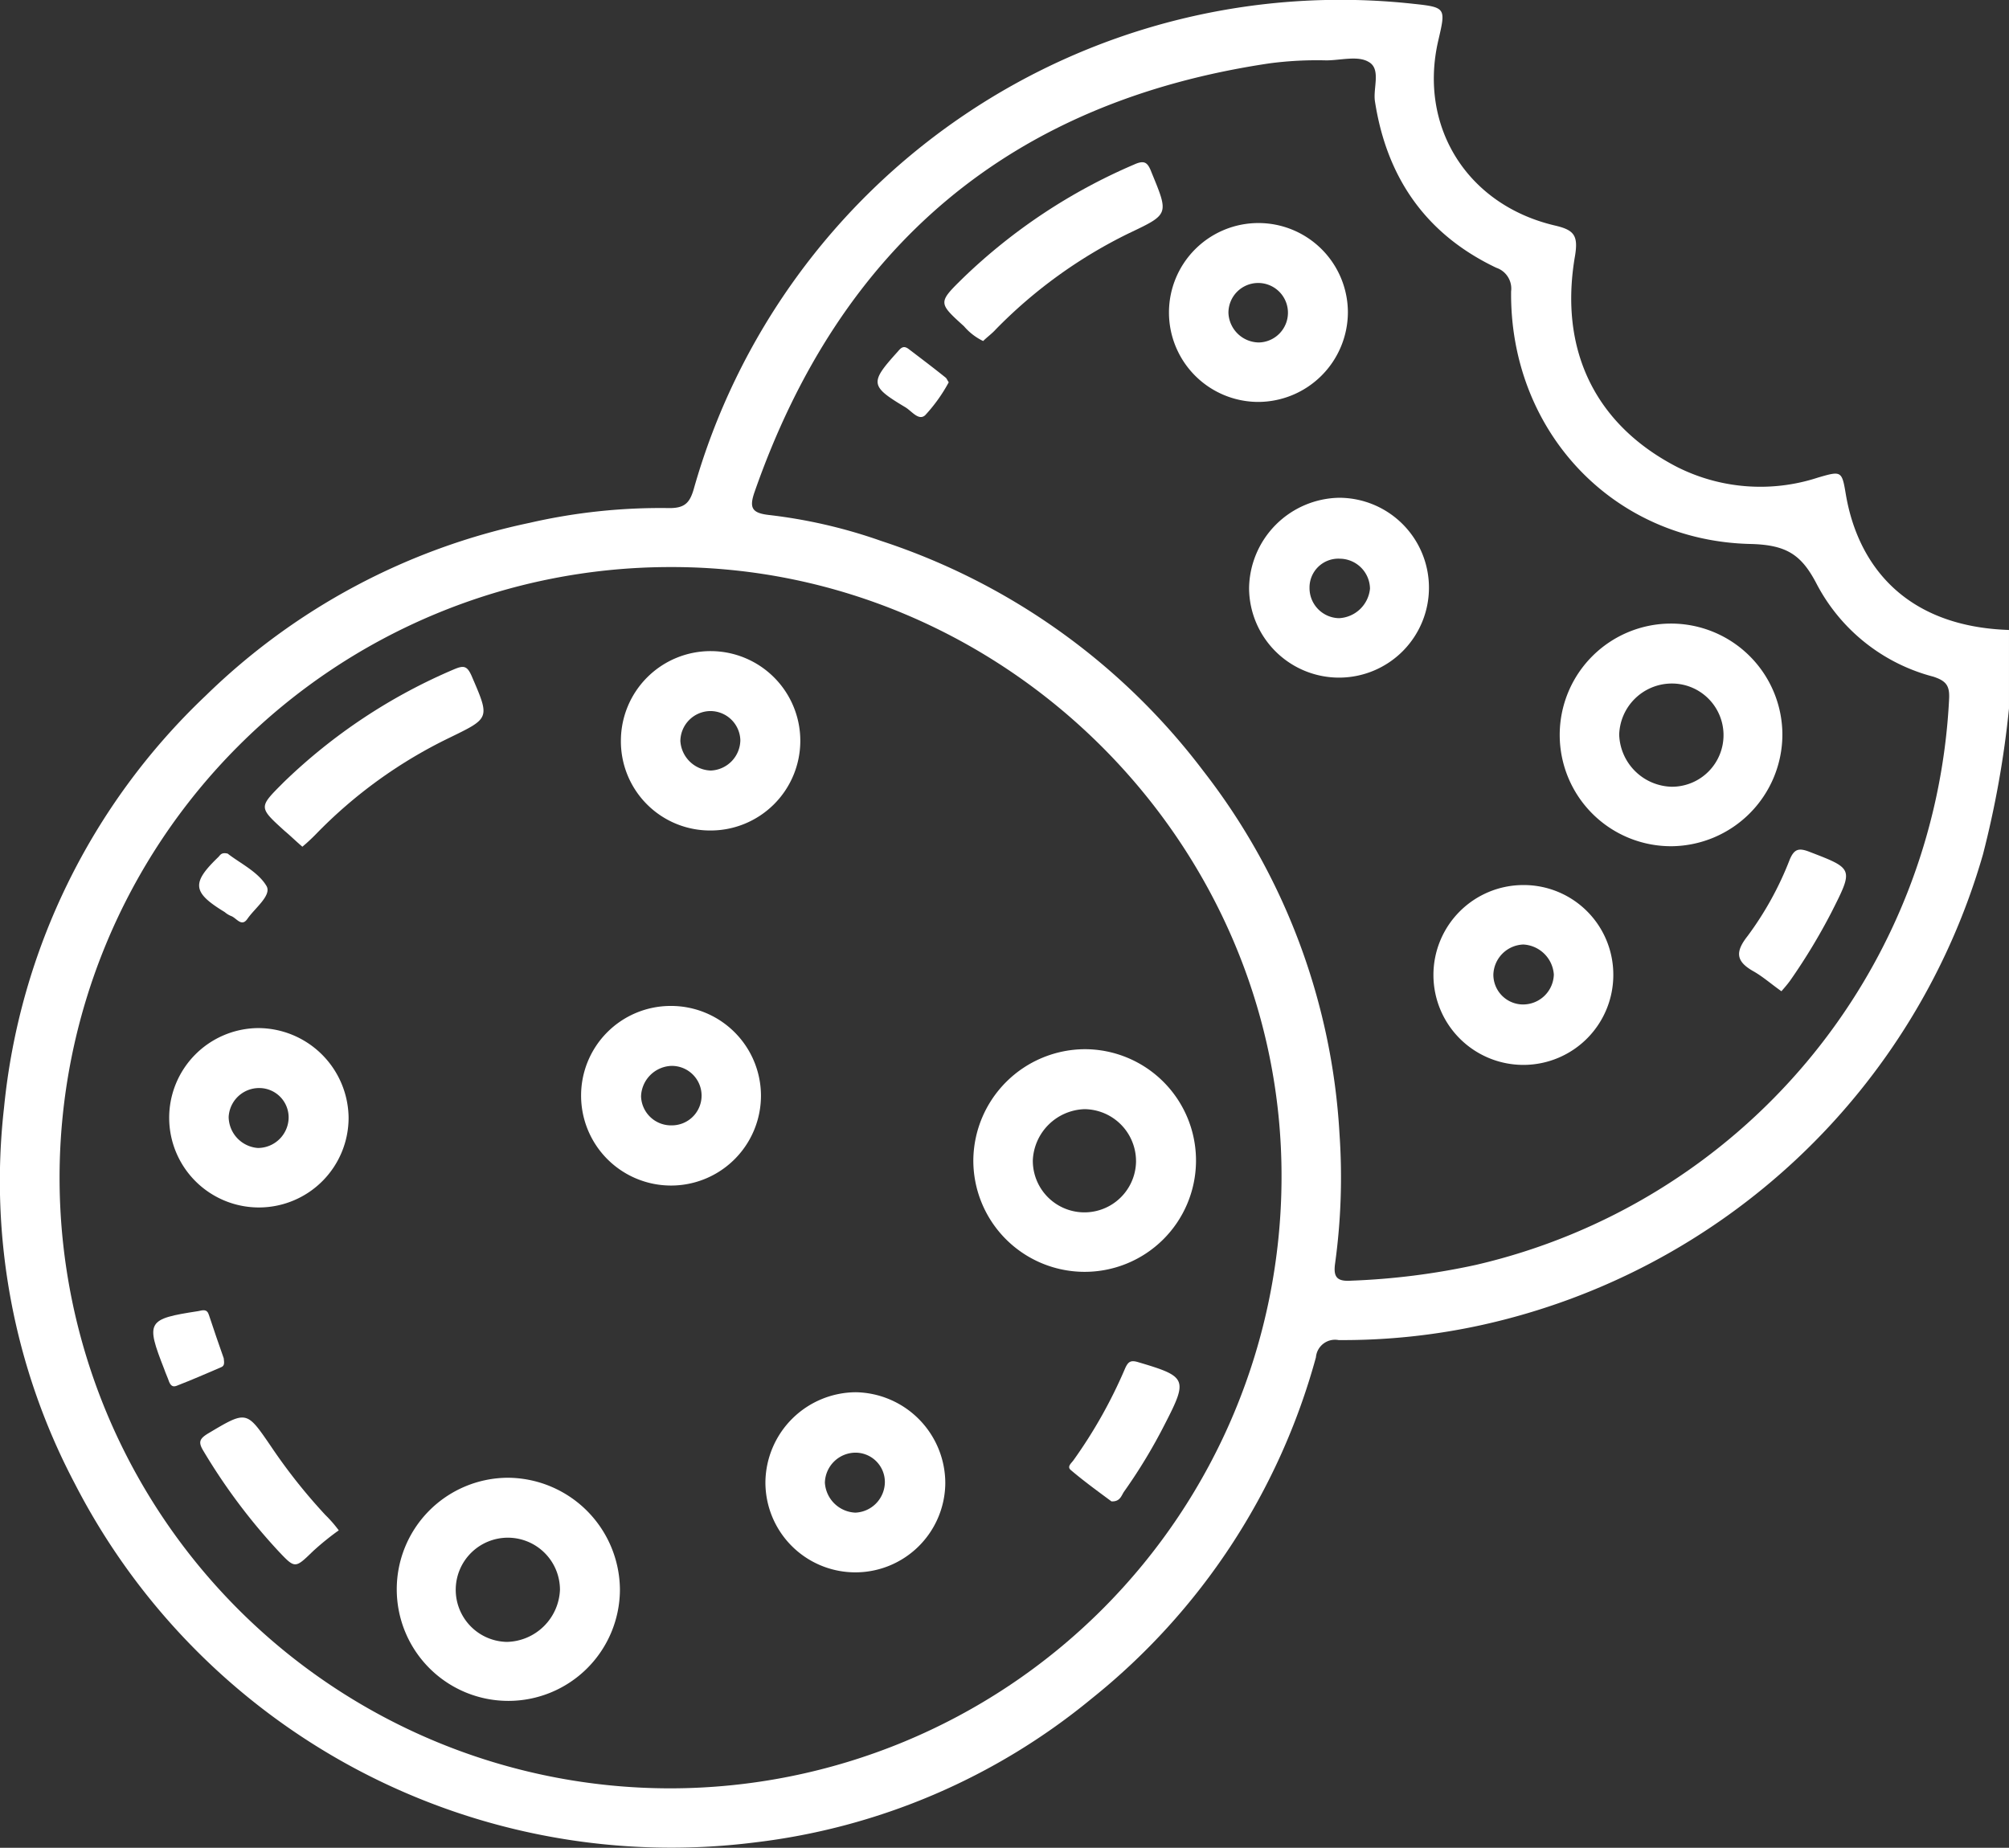 <svg xmlns="http://www.w3.org/2000/svg" width="163.063" height="150" viewBox="0 0 163.063 150"><rect x="0" y="0" width="163.063" height="150" fill="#333333" stroke="none"/><defs><style>.a{fill:#fff;}</style></defs><g transform="translate(0.119 -292.659)"><path class="a" d="M149.7,40.044c-.319-1.915-.359-1.915-2.274-1.356a15.023,15.023,0,0,1-11.45-.878c-6.623-3.431-9.575-9.5-8.258-17.115.279-1.676-.08-2.114-1.636-2.474-7.141-1.676-11.091-8.059-9.455-15.041.6-2.593.638-2.673-1.995-2.952A54.544,54.544,0,0,0,56.182,39.645c-.319,1.077-.718,1.516-1.955,1.516a47.487,47.487,0,0,0-11.37,1.2A53.232,53.232,0,0,0,16.565,56.4,53.232,53.232,0,0,0,.208,89.834a52.656,52.656,0,0,0,5.745,30.52,54.413,54.413,0,0,0,55.216,29.124,52.7,52.7,0,0,0,27.289-11.65A53.561,53.561,0,0,0,106.69,110.1a1.555,1.555,0,0,1,1.835-1.4,52.43,52.43,0,0,0,11.69-1.237,54.568,54.568,0,0,0,40.614-38.181,79.262,79.262,0,0,0,2.114-11.849V51.055C154.446,50.776,150.656,45.709,149.7,40.044ZM54.307,145.09a49.571,49.571,0,0,1-.04-99.142c27.209-.08,49.75,22.461,49.631,49.631A49.65,49.65,0,0,1,54.307,145.09Zm103.77-88.33a49.69,49.69,0,0,1-38.42,45.841,57.265,57.265,0,0,1-10.094,1.277c-1.157.08-1.476-.279-1.317-1.4a51.23,51.23,0,0,0,.359-10.493A52.82,52.82,0,0,0,97.554,62.506,53.769,53.769,0,0,0,71.422,43.834a41.668,41.668,0,0,0-9.136-2.114c-1.4-.16-1.6-.6-1.157-1.875C68.111,19.857,81.955,8.167,102.94,5.055a29.477,29.477,0,0,1,4.588-.239c1.157,0,2.553-.4,3.431.12,1.037.559.359,2.114.519,3.192.958,6.224,4.149,10.812,9.854,13.525a1.784,1.784,0,0,1,1.2,1.915c-.12,11.251,8.179,20.267,19.469,20.507,2.912.08,4.109.878,5.346,3.271a14.936,14.936,0,0,0,9.455,7.5C157.877,55.2,158.156,55.6,158.076,56.761Z" transform="translate(0 292.744)"/><path class="a" d="M89.577,300.6a9.057,9.057,0,1,0,9.136,9.1A9.146,9.146,0,0,0,89.577,300.6Zm-.04,13.325a4.23,4.23,0,1,1,4.309-4.229A4.409,4.409,0,0,1,89.537,313.925Z" transform="translate(-48.515 112.021)"/><path class="a" d="M197.9,222.337a9.037,9.037,0,1,0,9.056-8.937A9.093,9.093,0,0,0,197.9,222.337Zm13.206.16a4.189,4.189,0,1,1-8.378-.08,4.345,4.345,0,0,1,4.189-4.149A4.223,4.223,0,0,1,211.105,222.5Z" transform="translate(-119.017 164.431)"/><path class="a" d="M133.419,146.962a7.281,7.281,0,1,0-7.221-7.3A7.236,7.236,0,0,0,133.419,146.962Zm0-9.695a2.437,2.437,0,0,1,2.474,2.354,2.5,2.5,0,0,1-2.394,2.474,2.556,2.556,0,0,1-2.474-2.394A2.461,2.461,0,0,1,133.419,137.267Z" transform="translate(-75.921 213.115)"/><path class="a" d="M162.941,283.2a7.382,7.382,0,0,0-7.341,7.261,7.3,7.3,0,0,0,14.6.12A7.39,7.39,0,0,0,162.941,283.2Zm-.04,9.774a2.591,2.591,0,0,1-2.474-2.434,2.5,2.5,0,0,1,2.434-2.434,2.385,2.385,0,0,1,2.434,2.394A2.5,2.5,0,0,1,162.9,292.974Z" transform="translate(-93.593 122.479)"/><path class="a" d="M41.461,209.1a7.281,7.281,0,1,0,7.341,7.261A7.356,7.356,0,0,0,41.461,209.1Zm0,9.735a2.562,2.562,0,0,1-2.394-2.513,2.473,2.473,0,0,1,2.513-2.354,2.385,2.385,0,0,1,2.354,2.474A2.5,2.5,0,0,1,41.461,218.833Z" transform="translate(-20.627 167.017)"/><path class="a" d="M125.361,204.6a7.271,7.271,0,0,0-7.261,7.3,7.3,7.3,0,1,0,14.6-.04A7.3,7.3,0,0,0,125.361,204.6Zm.08,9.695a2.437,2.437,0,0,1-2.474-2.354,2.561,2.561,0,0,1,2.434-2.474,2.414,2.414,0,1,1,.04,4.827Z" transform="translate(-71.054 169.72)"/><path class="a" d="M55.373,148.945c.479.4.918.838,1.436,1.277a14.8,14.8,0,0,0,1.117-1.037A38.288,38.288,0,0,1,68.7,141.4c3.351-1.636,3.351-1.556,1.835-5.067-.359-.8-.638-.838-1.4-.519a45.3,45.3,0,0,0-13.844,9.176C53.259,147.03,53.219,146.99,55.373,148.945Z" transform="translate(-32.385 211.172)"/><path class="a" d="M46.359,290.682c-1.995-2.912-1.955-2.912-5.107-1.037-.718.439-.8.718-.359,1.436a48.181,48.181,0,0,0,6.064,8.1c1.356,1.436,1.356,1.436,2.793.04a22.032,22.032,0,0,1,2.114-1.716,10.157,10.157,0,0,0-1.077-1.237A45.355,45.355,0,0,1,46.359,290.682Z" transform="translate(-24.488 119.385)"/><path class="a" d="M223.024,276.975c-.638-.2-.838-.04-1.077.479a39.239,39.239,0,0,1-4.189,7.461c-.16.239-.559.519-.239.8,1.077.918,2.234,1.755,3.311,2.553.678.04.8-.439,1-.758a43.58,43.58,0,0,0,3.351-5.546C227.054,278.331,226.934,278.132,223.024,276.975Z" transform="translate(-130.737 126.27)"/><path class="a" d="M36.787,270.422c-.4-1.117-.8-2.314-1.2-3.511-.16-.519-.479-.4-.878-.319-4.149.638-4.269.838-2.753,4.708.12.359.279.678.4,1.037.12.279.279.439.6.319,1.237-.479,2.434-1,3.631-1.516C36.867,271.021,36.827,270.781,36.787,270.422Z" transform="translate(-18.746 132.503)"/><path class="a" d="M42.472,178.3a1.828,1.828,0,0,0,.519.319c.439.16.838.918,1.317.239.6-.878,1.995-1.915,1.556-2.673-.678-1.157-2.194-1.875-3.152-2.633-.519-.12-.6.12-.758.279C39.759,175.945,39.838,176.7,42.472,178.3Z" transform="translate(-24.351 188.401)"/><path class="a" d="M335.271,135.856a9.037,9.037,0,1,0-8.977,9.017A9.085,9.085,0,0,0,335.271,135.856Zm-8.977,4.189a4.373,4.373,0,0,1-4.269-4.229,4.28,4.28,0,0,1,4.149-4.149,4.19,4.19,0,1,1,.12,8.378Z" transform="translate(-190.72 216.481)"/><path class="a" d="M298.76,180a7.3,7.3,0,1,0,7.341,7.221A7.27,7.27,0,0,0,298.76,180Zm.04,9.695a2.418,2.418,0,0,1-2.434-2.434,2.525,2.525,0,0,1,2.434-2.434,2.623,2.623,0,0,1,2.474,2.434A2.5,2.5,0,0,1,298.8,189.694Z" transform="translate(-175.274 184.506)"/><path class="a" d="M261.3,101.2a7.444,7.444,0,0,0-7.3,7.341,7.3,7.3,0,1,0,7.3-7.341Zm0,9.775a2.444,2.444,0,0,1-2.394-2.474,2.339,2.339,0,0,1,2.474-2.354,2.47,2.47,0,0,1,2.434,2.434A2.656,2.656,0,0,1,261.3,110.975Z" transform="translate(-152.736 231.867)"/><path class="a" d="M252.222,52.44a7.261,7.261,0,1,0-7.3,7.261A7.3,7.3,0,0,0,252.222,52.44Zm-9.695.04A2.415,2.415,0,1,1,245,54.874,2.5,2.5,0,0,1,242.527,52.48Z" transform="translate(-142.938 265.586)"/><path class="a" d="M207.407,33.116a46.038,46.038,0,0,0-13.844,9.176c-2.075,2.035-2.075,2.035.04,3.95a4.76,4.76,0,0,0,1.556,1.2c.319-.319.718-.6,1.037-.958a39.091,39.091,0,0,1,10.772-7.78c3.271-1.556,3.271-1.516,1.875-4.907C208.524,32.957,208.285,32.717,207.407,33.116Z" transform="translate(-115.479 272.901)"/><path class="a" d="M359.357,172.955c-.838-.319-1.2-.2-1.556.638a26.3,26.3,0,0,1-3.431,6.224c-1.037,1.317-.918,2.075.519,2.873.758.439,1.436,1.037,2.234,1.6.279-.319.519-.6.718-.878a48.749,48.749,0,0,0,3.351-5.546C362.987,174.312,362.987,174.351,359.357,172.955Z" transform="translate(-212.651 188.837)"/><path class="a" d="M180.929,70.688c-.439-.319-.638-.04-.918.279-2.234,2.474-2.194,2.753.678,4.468.519.319,1.077,1.117,1.6.638A13,13,0,0,0,184.2,73.4c-.12-.16-.16-.319-.279-.4C182.924,72.2,181.927,71.446,180.929,70.688Z" transform="translate(-107.313 250.291)"/></g></svg>
